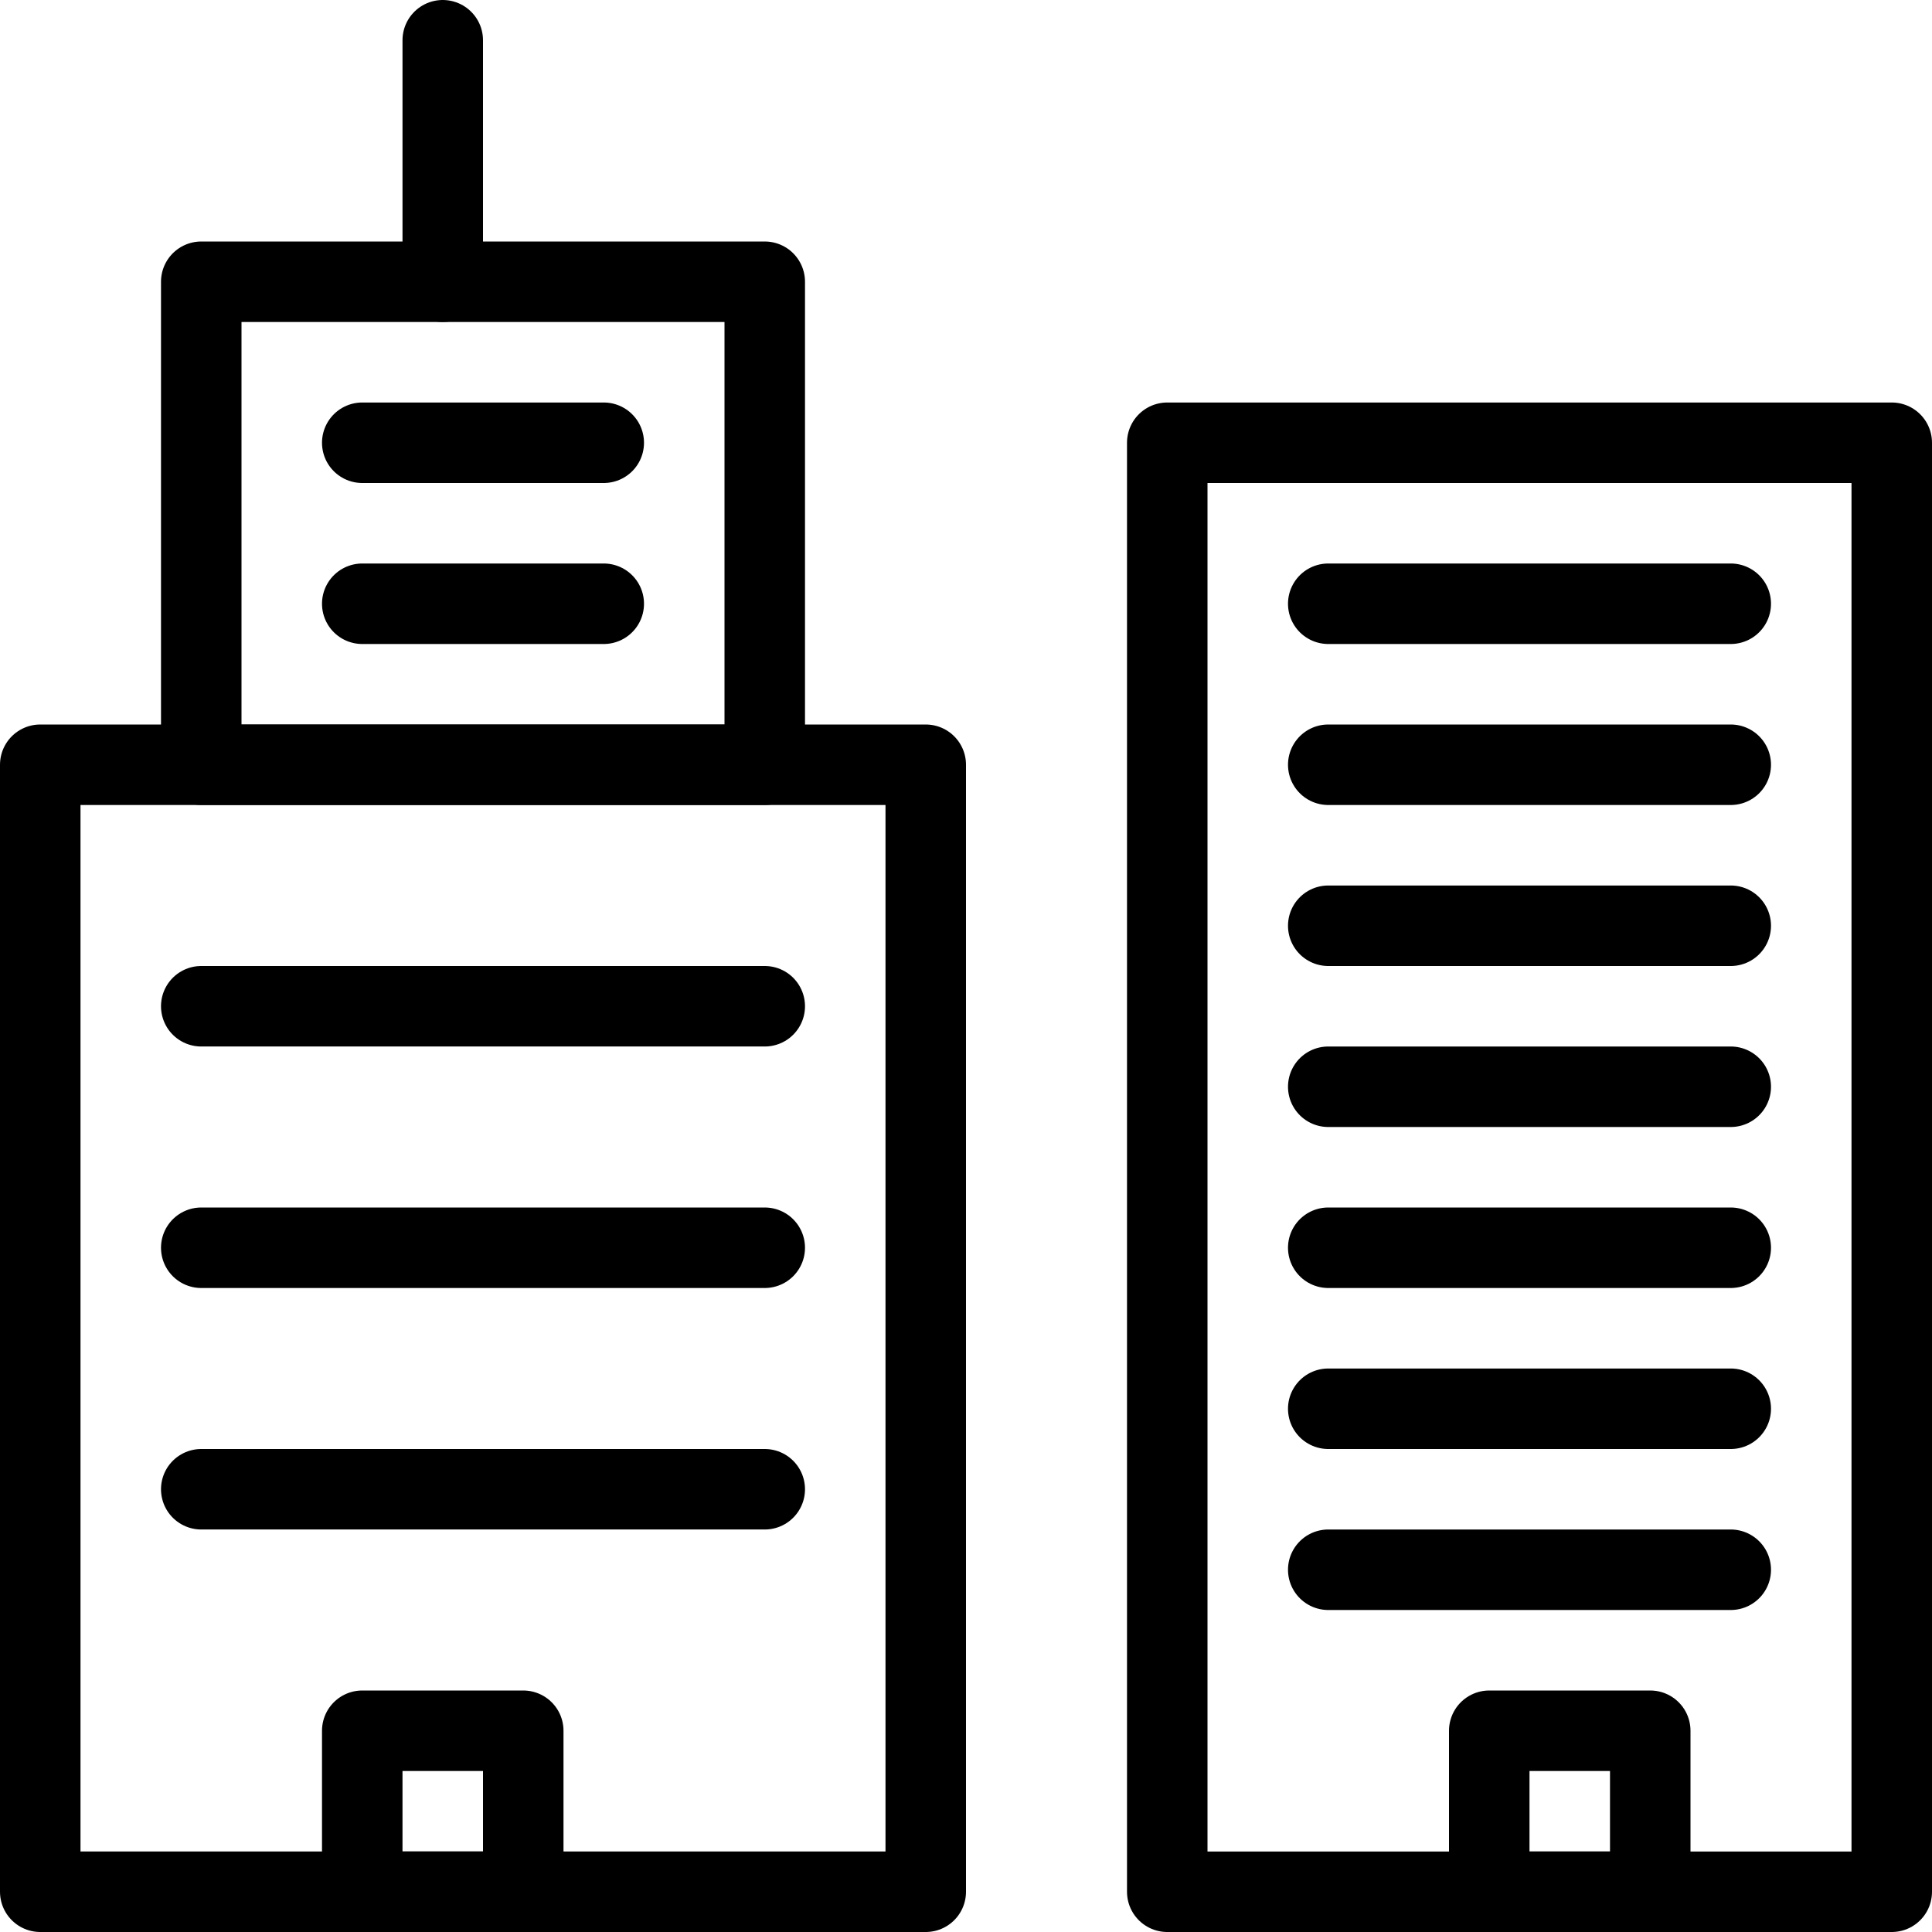 <svg xmlns="http://www.w3.org/2000/svg" viewBox="0 0 24 24"><g id="Layer_2" data-name="Layer 2"><g id="Layer_1-2" data-name="Layer 1"><rect x="0.5" y="9.5" width="11" height="14" style="fill:none;stroke:#000;stroke-linecap:round;stroke-linejoin:round"/><rect x="2.5" y="3.5" width="7" height="6" style="fill:none;stroke:#000;stroke-linecap:round;stroke-linejoin:round"/><line x1="5.5" y1="3.5" x2="5.5" y2="0.5" style="fill:none;stroke:#000;stroke-linecap:round;stroke-linejoin:round"/><rect x="14.5" y="5.5" width="9" height="18" style="fill:none;stroke:#000;stroke-linecap:round;stroke-linejoin:round"/><line x1="16.5" y1="7.5" x2="21.5" y2="7.5" style="fill:none;stroke:#000;stroke-linecap:round;stroke-linejoin:round"/><line x1="16.5" y1="9.5" x2="21.5" y2="9.5" style="fill:none;stroke:#000;stroke-linecap:round;stroke-linejoin:round"/><line x1="16.5" y1="11.5" x2="21.5" y2="11.5" style="fill:none;stroke:#000;stroke-linecap:round;stroke-linejoin:round"/><line x1="16.5" y1="13.5" x2="21.5" y2="13.5" style="fill:none;stroke:#000;stroke-linecap:round;stroke-linejoin:round"/><line x1="16.5" y1="15.5" x2="21.5" y2="15.5" style="fill:none;stroke:#000;stroke-linecap:round;stroke-linejoin:round"/><line x1="16.5" y1="17.5" x2="21.5" y2="17.5" style="fill:none;stroke:#000;stroke-linecap:round;stroke-linejoin:round"/><line x1="16.5" y1="19.5" x2="21.5" y2="19.5" style="fill:none;stroke:#000;stroke-linecap:round;stroke-linejoin:round"/><line x1="2.5" y1="12.5" x2="9.5" y2="12.5" style="fill:none;stroke:#000;stroke-linecap:round;stroke-linejoin:round"/><line x1="2.5" y1="15.5" x2="9.5" y2="15.5" style="fill:none;stroke:#000;stroke-linecap:round;stroke-linejoin:round"/><line x1="2.5" y1="18.5" x2="9.5" y2="18.5" style="fill:none;stroke:#000;stroke-linecap:round;stroke-linejoin:round"/><line x1="4.5" y1="5.5" x2="7.5" y2="5.5" style="fill:none;stroke:#000;stroke-linecap:round;stroke-linejoin:round"/><line x1="4.5" y1="7.5" x2="7.5" y2="7.5" style="fill:none;stroke:#000;stroke-linecap:round;stroke-linejoin:round"/><rect x="4.5" y="21.5" width="2" height="2" style="fill:none;stroke:#000;stroke-linecap:round;stroke-linejoin:round"/><rect x="18.5" y="21.5" width="2" height="2" style="fill:none;stroke:#000;stroke-linecap:round;stroke-linejoin:round"/></g></g></svg>